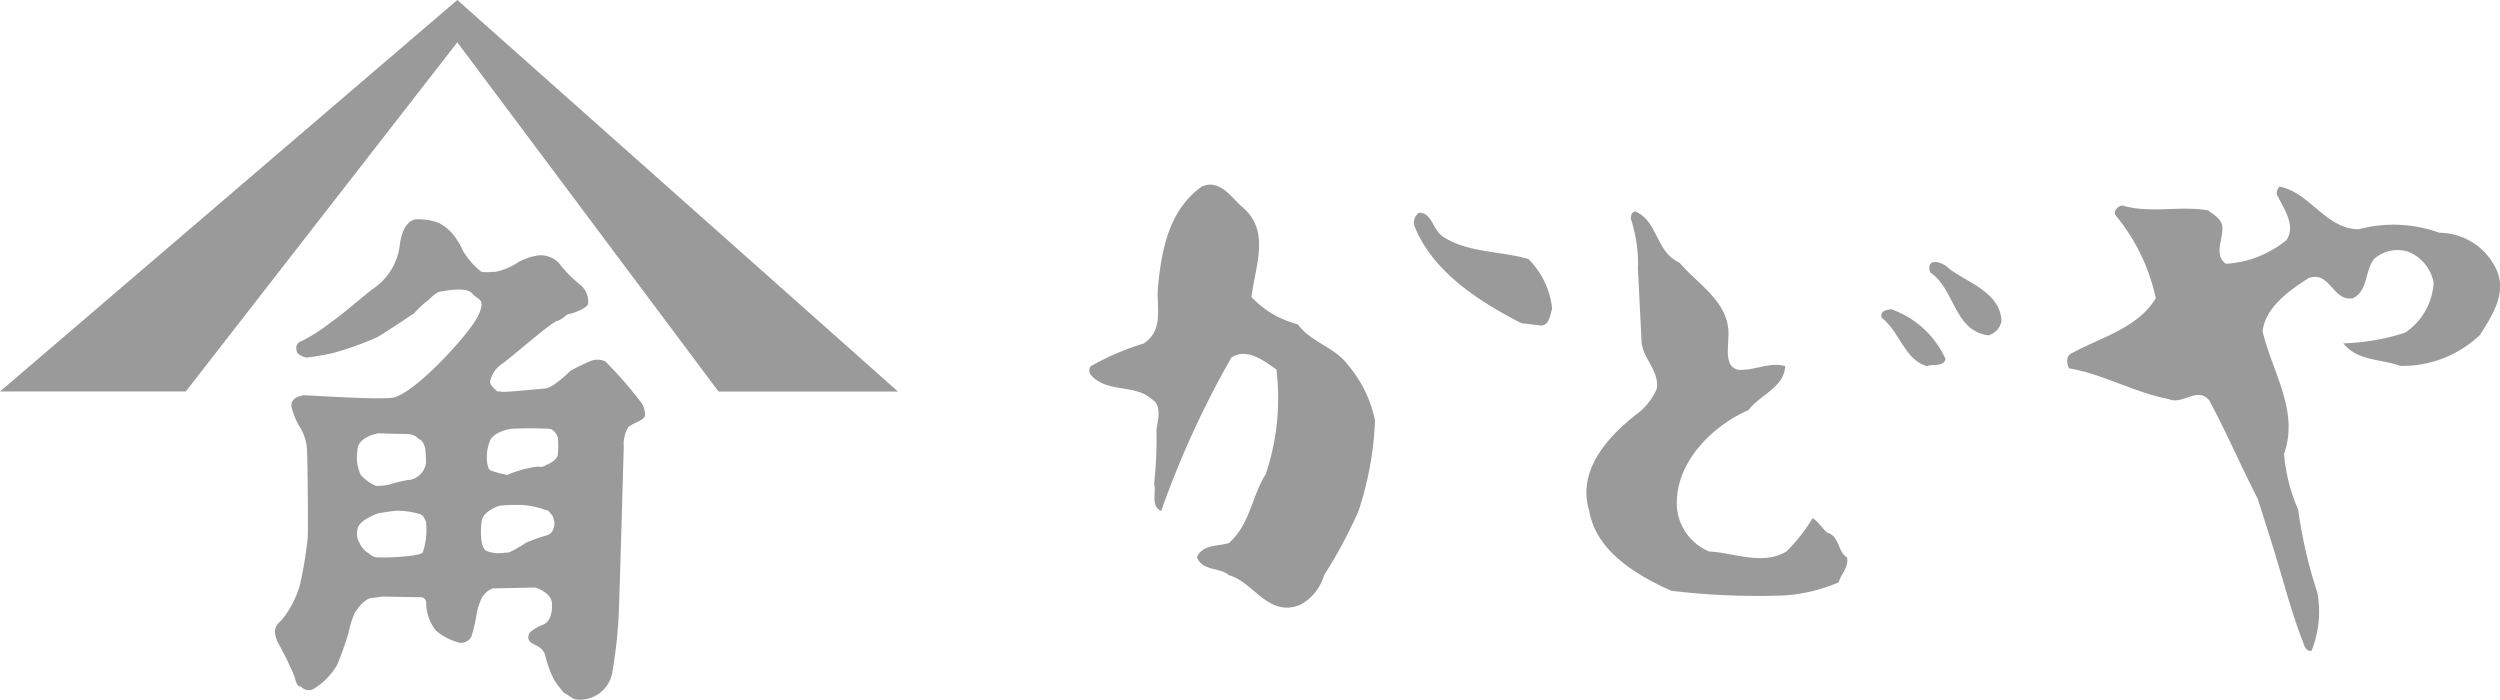 <svg xmlns="http://www.w3.org/2000/svg" xmlns:xlink="http://www.w3.org/1999/xlink" width="90.993" height="25.468" viewBox="0 0 90.993 25.468">
  <defs>
    <style>
      .cls-1 {
        fill: #9a9a9a;
      }

      .cls-2 {
        clip-path: url(#clip-path);
      }
    </style>
    <clipPath id="clip-path">
      <rect id="長方形_1716" data-name="長方形 1716" class="cls-1" width="90.993" height="25.468" transform="translate(0 0)"/>
    </clipPath>
  </defs>
  <g id="グループ_1568" data-name="グループ 1568" transform="translate(0)">
    <g id="グループ_1567" data-name="グループ 1567" class="cls-2" transform="translate(0 0)">
      <path id="パス_860" data-name="パス 860" class="cls-1" d="M147.793,24.949c.992.868.431,2.119.3,3.247a3.516,3.516,0,0,0,1.688.991c.474.654,1.342.826,1.818,1.473a4.475,4.475,0,0,1,.99,2.031,11.994,11.994,0,0,1-.6,3.289,17.234,17.234,0,0,1-1.253,2.336,1.792,1.792,0,0,1-.865,1.077c-1.164.479-1.69-.82-2.6-1.077-.346-.3-.95-.132-1.166-.652.216-.475.734-.388,1.166-.516.778-.694.823-1.687,1.341-2.51A8.659,8.659,0,0,0,149,30.831c-.431-.3-1.079-.818-1.641-.431a34.152,34.152,0,0,0-2.553,5.58c-.391-.173-.173-.651-.257-.994a14.672,14.672,0,0,0,.084-1.945c.046-.349.215-.912-.173-1.131-.606-.559-1.6-.211-2.2-.865-.09-.081-.09-.3,0-.344a9.3,9.3,0,0,1,1.9-.813c.739-.481.478-1.259.524-2,.127-1.38.388-2.849,1.6-3.717.691-.3,1.125.478,1.515.778" transform="translate(-102.542 -17.382)"/>
      <path id="パス_861" data-name="パス 861" class="cls-1" d="M185.607,28.63c.91.6,2.081.519,3.115.819a2.985,2.985,0,0,1,.866,1.819c-.083.216-.083.559-.385.605l-.738-.089c-1.6-.82-3.244-1.9-3.893-3.545a.433.433,0,0,1,.171-.475c.479,0,.479.6.865.866" transform="translate(-133.094 -20.022)"/>
      <path id="パス_862" data-name="パス 862" class="cls-1" d="M210.462,29.477c.689.825,1.9,1.471,1.773,2.773,0,.388-.129.993.348,1.124.606.045,1.167-.3,1.726-.131-.045.779-.911,1.038-1.339,1.6-1.388.608-2.725,1.99-2.6,3.584a1.921,1.921,0,0,0,1.17,1.562c.906.046,1.945.518,2.811,0a6.247,6.247,0,0,0,.951-1.211c.173.083.3.3.52.519.475.127.385.692.732.907.088.345-.219.606-.3.907a6,6,0,0,1-1.991.478,26.447,26.447,0,0,1-4.1-.17c-1.259-.563-2.73-1.429-2.987-2.9-.474-1.557.78-2.813,1.86-3.635a2.345,2.345,0,0,0,.6-.823c.09-.689-.56-1.129-.56-1.771l-.129-2.592a5.2,5.2,0,0,0-.258-1.817c0-.131.04-.265.17-.265.822.35.735,1.478,1.6,1.86" transform="translate(-149.331 -19.916)"/>
      <path id="パス_863" data-name="パス 863" class="cls-1" d="M252.579,34.442c.691.517,1.857.867,1.9,1.9a.662.662,0,0,1-.478.523c-1.258-.17-1.212-1.688-2.119-2.293-.173-.605.52-.35.693-.128" transform="translate(-181.631 -24.659)"/>
      <path id="パス_864" data-name="パス 864" class="cls-1" d="M247.909,42.168c-.085.3-.477.172-.685.258-.825-.258-.958-1.213-1.651-1.773-.039-.261.179-.261.347-.3a3.394,3.394,0,0,1,1.988,1.817" transform="translate(-177.094 -29.1)"/>
      <path id="パス_865" data-name="パス 865" class="cls-1" d="M280.4,25.9a4.9,4.9,0,0,1,2.941.128,2.3,2.3,0,0,1,2.077,1.342c.392.864-.168,1.69-.6,2.376a4.073,4.073,0,0,1-2.9,1.125c-.731-.261-1.556-.172-2.075-.819a8.064,8.064,0,0,0,2.25-.389,2.341,2.341,0,0,0,1.038-1.817,1.508,1.508,0,0,0-.91-1.124,1.29,1.29,0,0,0-1.256.258c-.343.43-.215,1.169-.775,1.43-.736.127-.819-1-1.6-.738-.689.435-1.6,1.082-1.683,1.945.345,1.47,1.339,2.9.778,4.456a6.466,6.466,0,0,0,.516,2.032,17.109,17.109,0,0,0,.7,3.026,3.812,3.812,0,0,1-.218,2.118c-.262,0-.262-.255-.347-.43-.431-1.126-.739-2.38-1.124-3.587l-.48-1.516c-.6-1.166-1.119-2.378-1.769-3.591-.428-.515-.955.175-1.468-.043-1.3-.255-2.378-.907-3.634-1.121-.086-.173-.128-.478.131-.566,1.036-.562,2.379-.908,3.027-1.985a7.043,7.043,0,0,0-1.469-3.026c-.089-.172.127-.35.256-.35.995.3,2.077,0,3.116.178.217.172.559.344.519.688,0,.433-.3.949.131,1.256a3.83,3.83,0,0,0,2.206-.866c.345-.519-.089-1.124-.346-1.645-.044-.128.039-.219.085-.3,1.122.217,1.69,1.555,2.9,1.555" transform="translate(-194.554 -17.555)"/>
      <path id="パス_866" data-name="パス 866" class="cls-1" d="M49.205,35.264a15.194,15.194,0,0,0-1.3-1.493.683.683,0,0,0-.512-.026,6.336,6.336,0,0,0-.769.376,4.835,4.835,0,0,1-.515.441,1.208,1.208,0,0,1-.351.19c-.071,0-1.538.157-1.656.121s-.117,0-.117,0-.3-.237-.279-.378a1.055,1.055,0,0,1,.4-.611c.235-.139,1.82-1.533,2.027-1.581s.355-.257.443-.257.679-.212.7-.375a.785.785,0,0,0-.3-.7,4.744,4.744,0,0,1-.792-.815.972.972,0,0,0-.68-.25,2.158,2.158,0,0,0-.766.25,2.351,2.351,0,0,1-.817.352c-.211,0-.465.048-.561-.022a2.915,2.915,0,0,1-.629-.723,2.781,2.781,0,0,0-.42-.676,2.008,2.008,0,0,0-.462-.356,2.107,2.107,0,0,0-.819-.132s-.489-.025-.608.929a2.245,2.245,0,0,1-1.023,1.632c-.352.278-1.189,1-1.493,1.19a6,6,0,0,1-1.048.675c-.349.119-.14.469-.164.443a.706.706,0,0,0,.327.163,9.114,9.114,0,0,0,.955-.163,10.676,10.676,0,0,0,1.633-.584c.14-.071,1.329-.862,1.329-.862a4.157,4.157,0,0,1,.467-.443c.046,0,.3-.324.489-.35s.957-.187,1.165.069.516.161.212.813-2.379,2.918-3.151,2.987-3.19-.115-3.237-.092-.466.069-.4.443a2.8,2.8,0,0,0,.35.793,1.708,1.708,0,0,1,.212.792c.023.42.046,3.008.023,3.173a14.8,14.8,0,0,1-.282,1.7,3.568,3.568,0,0,1-.649,1.258c-.236.233-.354.349-.165.817a10.933,10.933,0,0,1,.627,1.284c.093.415.211.326.211.326a.389.389,0,0,0,.443.117,2.5,2.5,0,0,0,.886-.888,11.148,11.148,0,0,0,.42-1.185,3.2,3.2,0,0,1,.232-.729c.047-.065.326-.51.63-.532s.327-.046.327-.046l1.467.025a.209.209,0,0,1,.167.231,1.663,1.663,0,0,0,.349.977,2.145,2.145,0,0,0,.86.447.425.425,0,0,0,.441-.236,6.058,6.058,0,0,0,.187-.815,2.259,2.259,0,0,1,.211-.629c.092-.116.26-.3.443-.3S45.36,42,45.36,42s.6.185.6.6c0,0,.05.575-.3.743a1.689,1.689,0,0,0-.459.254.26.26,0,0,0-.051.362c.117.14.482.165.571.536a3.785,3.785,0,0,0,.317.864,3.667,3.667,0,0,0,.369.482c.143.048.26.213.445.236a1.2,1.2,0,0,0,1.3-.957,17.672,17.672,0,0,0,.236-2.1c.022-.372.185-6.083.185-6.176a1.154,1.154,0,0,1,.162-.676c.165-.163.563-.233.611-.419a.793.793,0,0,0-.142-.49M38.881,36.986c.024-.487.767-.6.767-.6s.6.025.982.025.417.161.534.209.186.327.186.327.026.323.026.513a.725.725,0,0,1-.258.466.65.65,0,0,1-.42.163,5.4,5.4,0,0,0-.651.162,1.914,1.914,0,0,1-.489.049A1.529,1.529,0,0,1,39,37.9a1.514,1.514,0,0,1-.116-.914m2.377,3.732c-.095.092-.186.071-.352.116a8.384,8.384,0,0,1-1.328.069c-.163-.024-.211-.093-.349-.185a.864.864,0,0,1-.281-.35.637.637,0,0,1-.068-.489c.041-.348.767-.584.767-.584s.42-.068.654-.091a2.988,2.988,0,0,1,.814.113c.186.049.186.165.258.283a2.645,2.645,0,0,1-.117,1.119m4.732-.8a.355.355,0,0,1-.187.173,6.047,6.047,0,0,0-.794.28,5.126,5.126,0,0,1-.605.35s-.35.03-.394.03a1.257,1.257,0,0,1-.434-.083c-.139-.072-.173-.321-.173-.321a2.551,2.551,0,0,1,0-.768c.047-.372.651-.559.651-.559a6.808,6.808,0,0,1,.843-.024,3.046,3.046,0,0,1,.837.185c.117,0,.155.117.229.187.037.029.06.169.083.226a.605.605,0,0,1-.056.323m.187-2.808c0,.252-.3.37-.443.439a.324.324,0,0,1-.282.048,4.014,4.014,0,0,0-.744.164,3.4,3.4,0,0,0-.373.142,3.38,3.38,0,0,1-.539-.142c-.14-.026-.14-.1-.185-.236a1.573,1.573,0,0,1,.073-.815c.112-.394.791-.487.791-.487a13.4,13.4,0,0,1,1.376,0c.186,0,.3.257.326.325a4.174,4.174,0,0,1,0,.562" transform="translate(-25.87 -20.616)"/>
      <path id="パス_867" data-name="パス 867" class="cls-1" d="M16.645,0,0,14.249H6.762L16.645,1.541l9.507,12.709h6.53Z" transform="translate(0 0)"/>
    </g>
  </g>
</svg>
